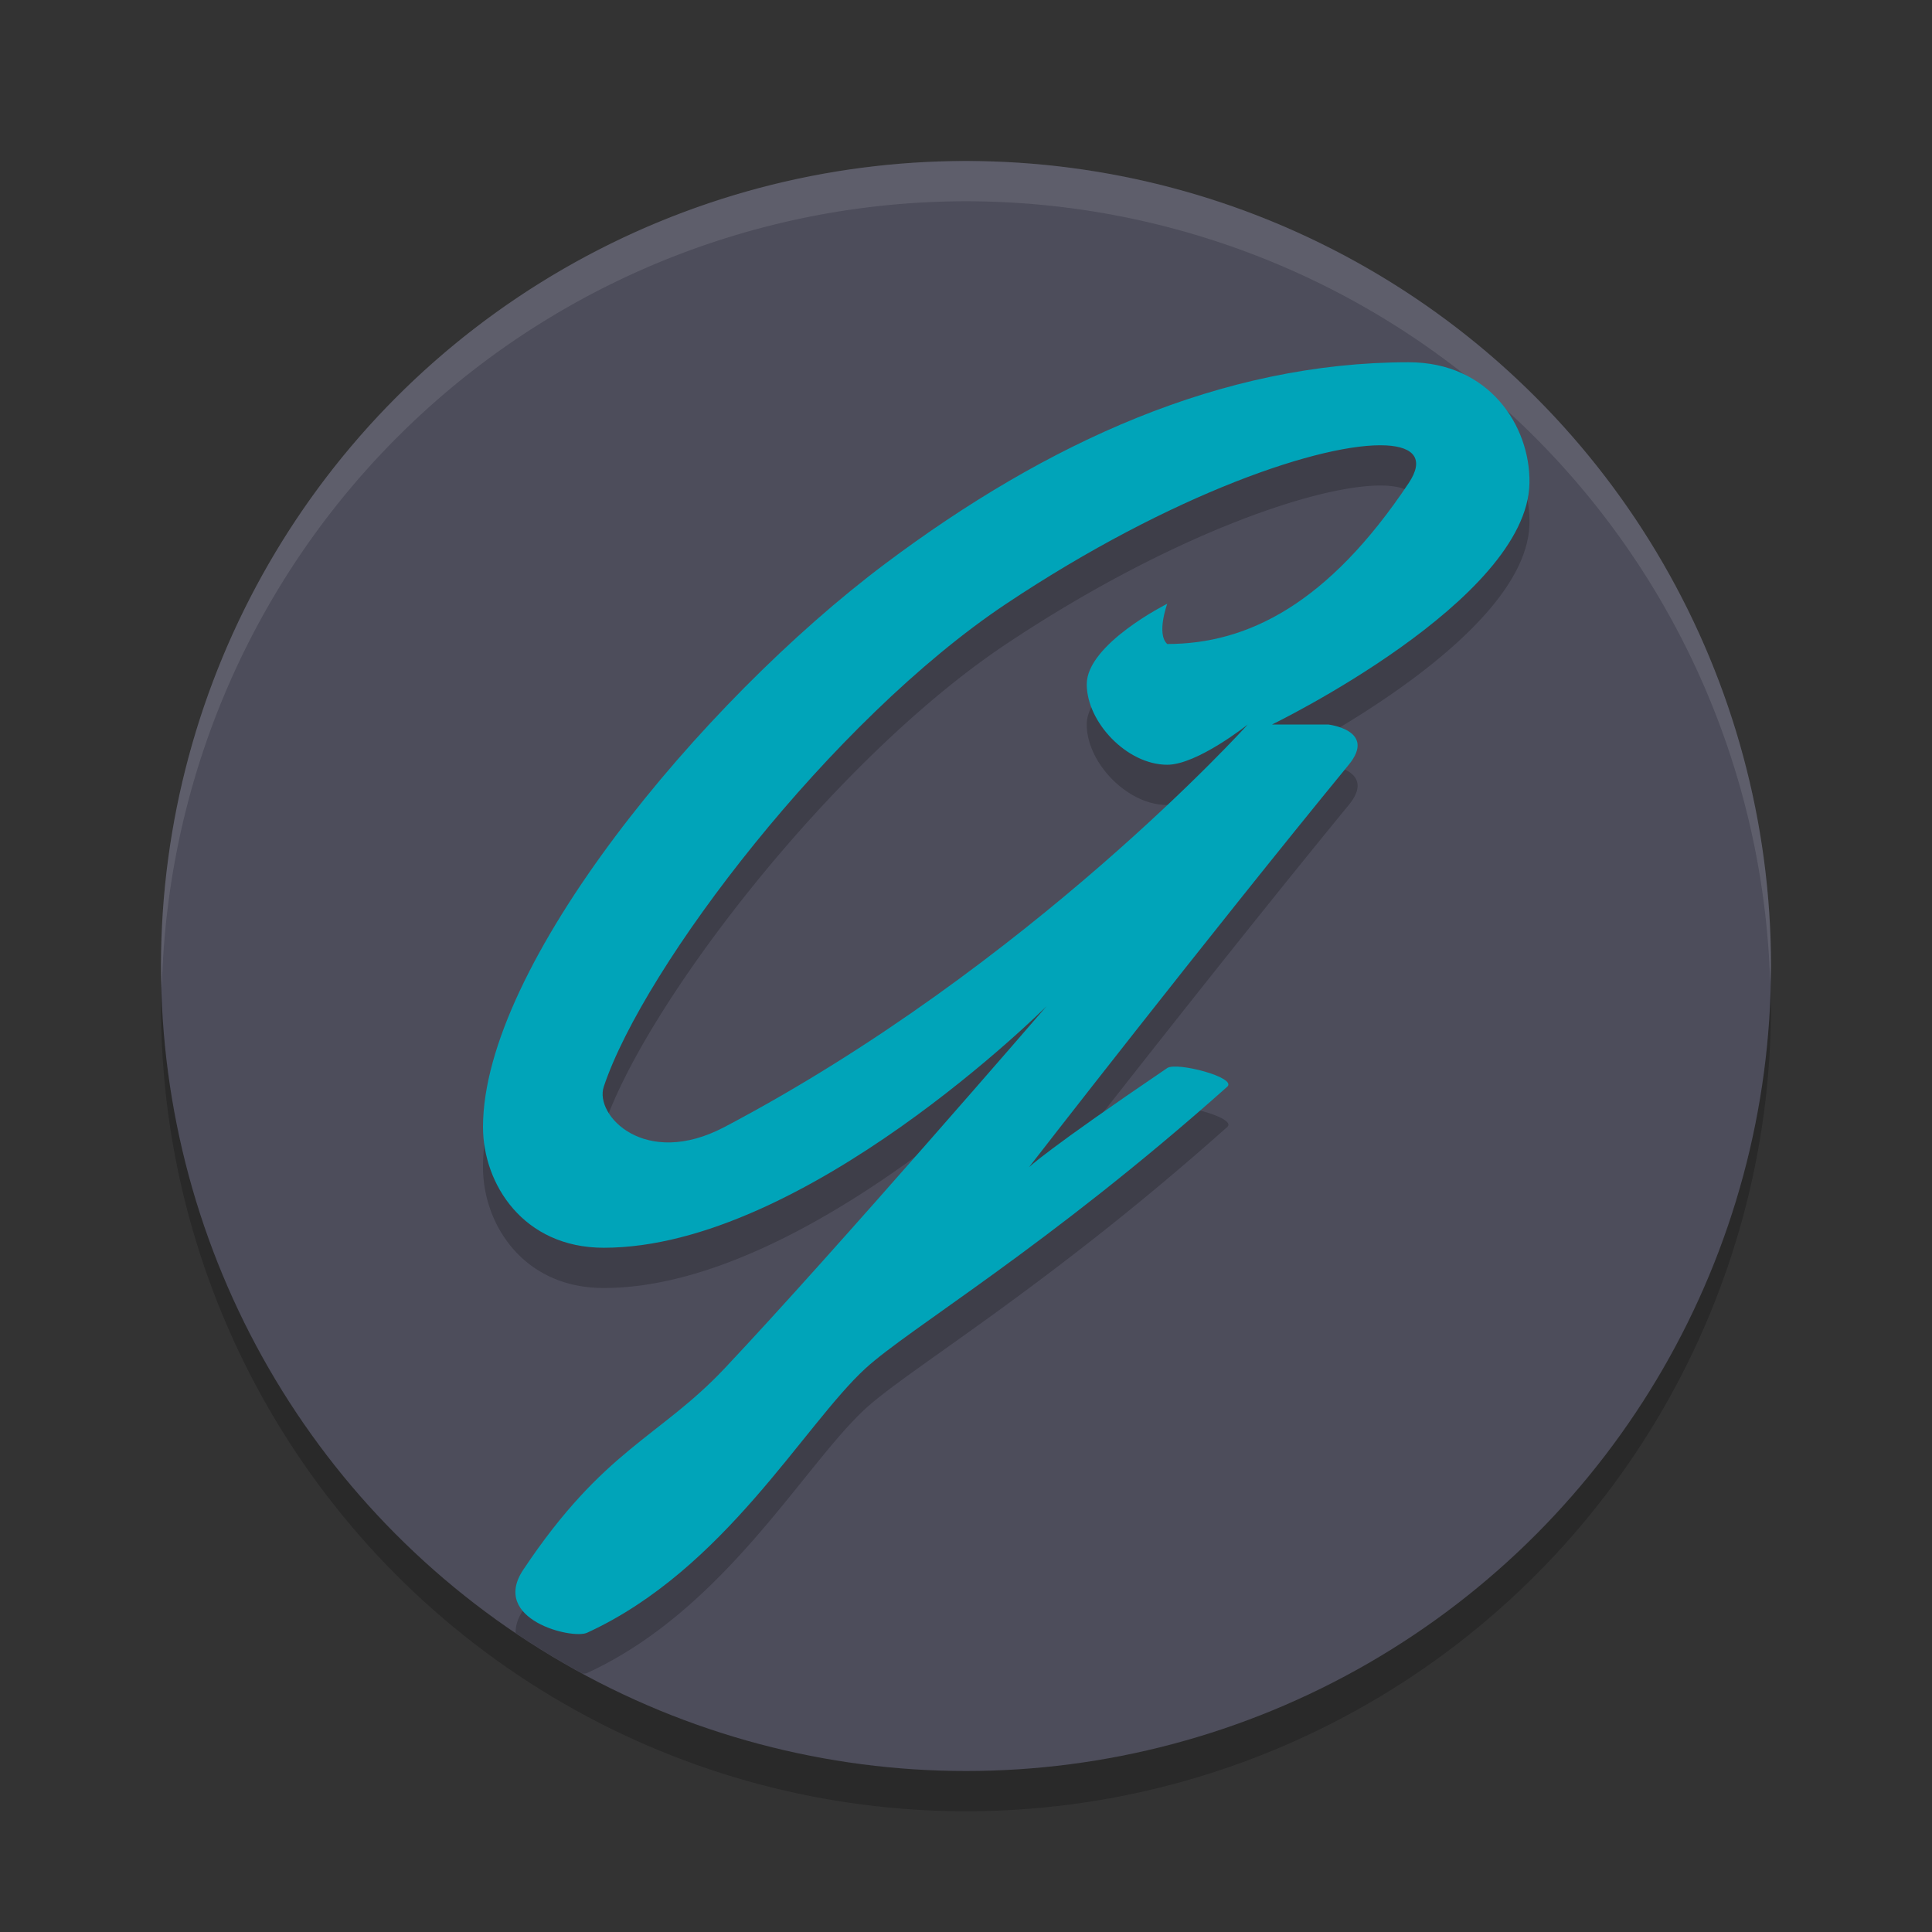 <svg width="48" height="48" version="1.1" xmlns="http://www.w3.org/2000/svg">
 <rect width="100%" height="100%" fill="#333333" stroke="none"/>
 <circle cx="24" cy="25" r="20" style="opacity:.2"/>
 <circle cx="24" cy="24" r="20" style="fill:#4d4d5b"/>
 <path d="M 24,4 A 20,20 0 0 0 4,24 20,20 0 0 0 4.021,24.582 20,20 0 0 1 24,5 20,20 0 0 1 43.979,24.418 20,20 0 0 0 44,24 20,20 0 0 0 24,4 Z" style="fill:#ffffff;opacity:.1"/>
 <path d="m35 10c-4.643 0-9 2-13 5-4.588 3.441-10 10-10 14 0 1.414 1 3 3 3 5 0 11-6 11-6s-5.246 6.08-8 9c-1.617 1.715-3 2-5 5-0.141 0.212-0.194 0.401-0.189 0.57a20 20 0 0 0 1.668 1.012c0.036-0.005 0.082-0.005 0.105-0.016 3.415-1.566 5.384-5.159 6.916-6.566 1.089-1 4.501-3 8.99-7 0.256-0.228-1.255-0.624-1.49-0.465-3 2.034-3.436 2.465-3.436 2.465s4.436-5.72 7.945-10c0.706-0.861-0.51-1-0.51-1h-1.396s6.35-3.077 6.396-6c0.023-1.414-1-3-3-3zm-0.561 2.066c0.704 0.037 0.948 0.352 0.561 0.934-2 3-4 4-6 4-0.275-0.25 0-1 0-1s-2 1-2 2c0 0.943 1 2 2 2 0.745 0 2-1 2-1s-5.405 6-13 10c-1.978 1.042-3.236-0.293-3-1 1-3 5.668-9.112 10-12 4.125-2.75 7.892-4.015 9.439-3.934z" style="opacity:.2"/>
 <path d="m35 9c-4.643 0-9 2-13 5-4.588 3.441-10 10-10 14 0 1.414 1 3 3 3 5 0 11-6 11-6s-5.246 6.08-8 9c-1.617 1.715-3 2-5 5-0.826 1.238 1.215 1.735 1.584 1.566 3.415-1.566 5.384-5.159 6.916-6.566 1.089-1 4.501-3 8.99-7 0.256-0.228-1.255-0.624-1.49-0.465-3 2.034-3.436 2.465-3.436 2.465s4.436-5.72 7.945-10c0.706-0.861-0.51-1-0.51-1h-1.396s6.35-3.077 6.396-6c0.023-1.414-1-3-3-3zm-0.561 2.066c0.704 0.037 0.948 0.352 0.561 0.934-2 3-4 4-6 4-0.275-0.25 0-1 0-1s-2 1-2 2c0 0.943 1 2 2 2 0.745 0 2-1 2-1s-5.405 6-13 10c-1.978 1.042-3.236-0.293-3-1 1-3 5.668-9.112 10-12 4.125-2.75 7.892-4.015 9.439-3.934z" style="fill:#00a4b9"/>
</svg>
